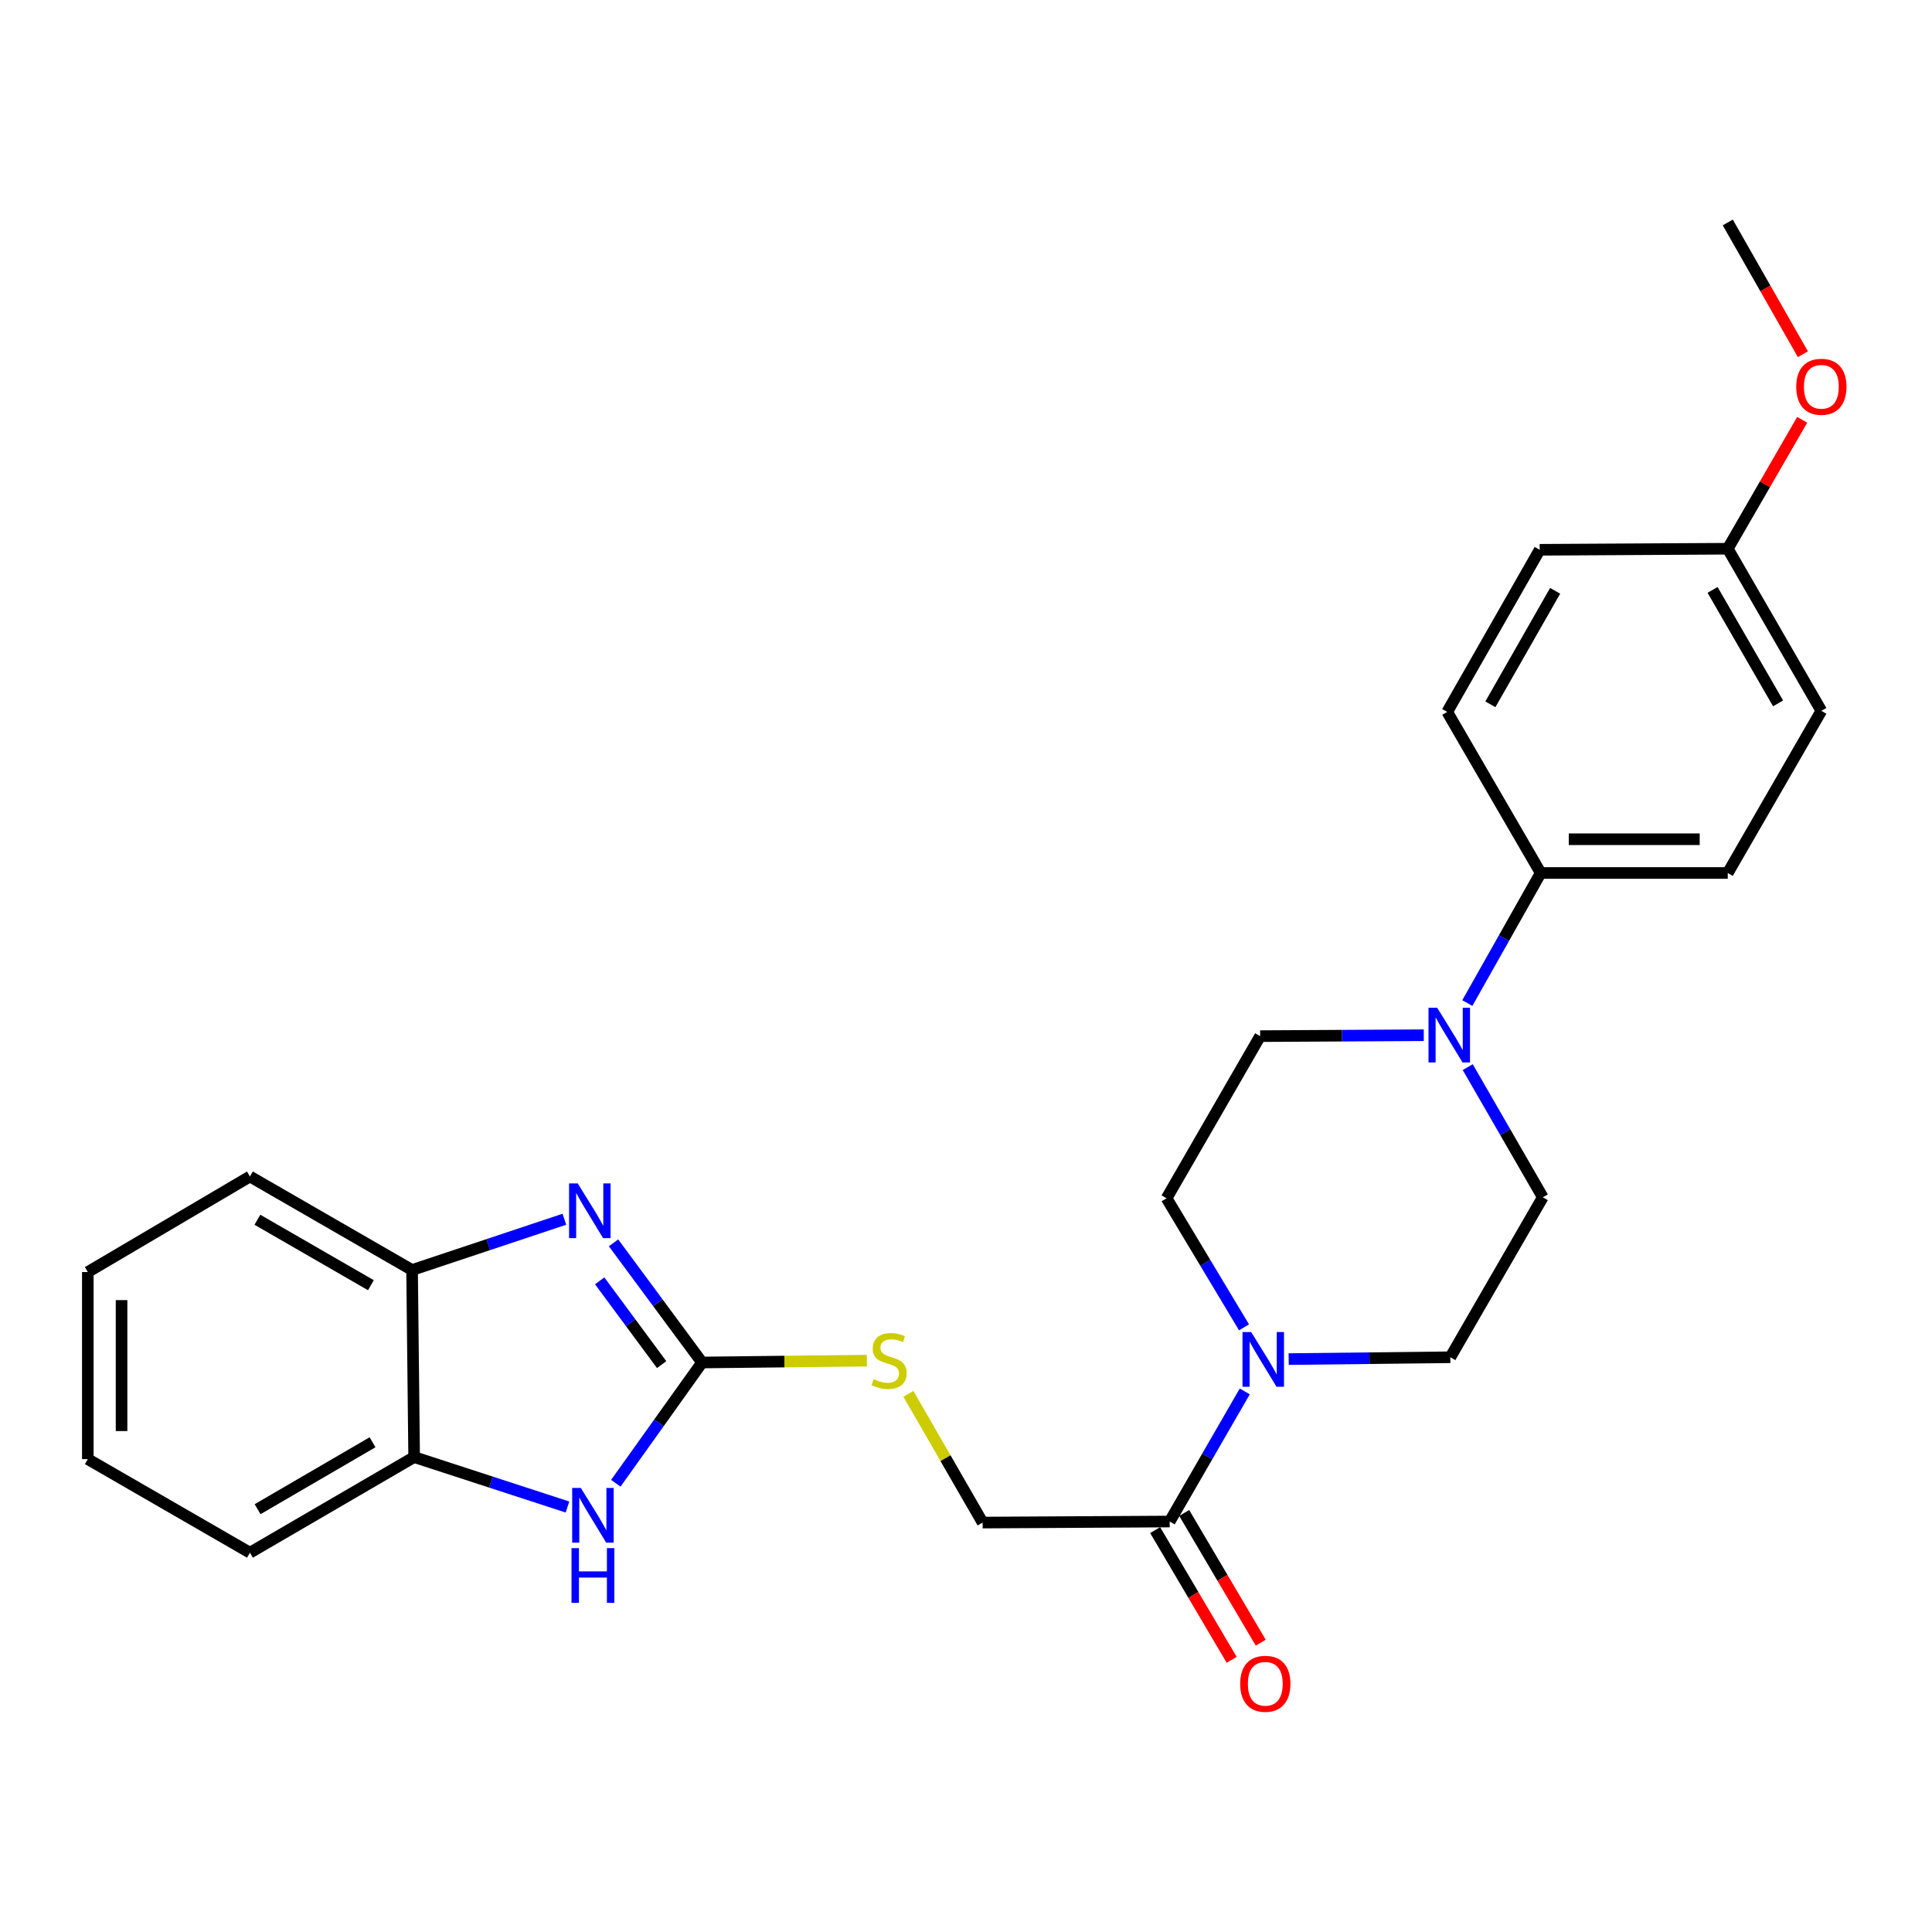 <?xml version='1.0' encoding='iso-8859-1'?>
<svg version='1.1' baseProfile='full'
              xmlns='http://www.w3.org/2000/svg'
                      xmlns:rdkit='http://www.rdkit.org/xml'
                      xmlns:xlink='http://www.w3.org/1999/xlink'
                  xml:space='preserve'
width='1000px' height='1000px' viewBox='0 0 1000 1000'>
<!-- END OF HEADER -->
<rect style='opacity:1.0;fill:#FFFFFF;stroke:none' width='1000' height='1000' x='0' y='0'> </rect>
<path class='bond-0' d='M 363.375,705.226 L 340.471,674.257' style='fill:none;fill-rule:evenodd;stroke:#000000;stroke-width:6px;stroke-linecap:butt;stroke-linejoin:miter;stroke-opacity:1' />
<path class='bond-0' d='M 340.471,674.257 L 317.567,643.289' style='fill:none;fill-rule:evenodd;stroke:#0000FF;stroke-width:6px;stroke-linecap:butt;stroke-linejoin:miter;stroke-opacity:1' />
<path class='bond-0' d='M 342.463,706.32 L 326.43,684.642' style='fill:none;fill-rule:evenodd;stroke:#000000;stroke-width:6px;stroke-linecap:butt;stroke-linejoin:miter;stroke-opacity:1' />
<path class='bond-0' d='M 326.43,684.642 L 310.397,662.964' style='fill:none;fill-rule:evenodd;stroke:#0000FF;stroke-width:6px;stroke-linecap:butt;stroke-linejoin:miter;stroke-opacity:1' />
<path class='bond-1' d='M 363.375,705.226 L 341.06,736.477' style='fill:none;fill-rule:evenodd;stroke:#000000;stroke-width:6px;stroke-linecap:butt;stroke-linejoin:miter;stroke-opacity:1' />
<path class='bond-1' d='M 341.06,736.477 L 318.744,767.728' style='fill:none;fill-rule:evenodd;stroke:#0000FF;stroke-width:6px;stroke-linecap:butt;stroke-linejoin:miter;stroke-opacity:1' />
<path class='bond-7' d='M 363.375,705.226 L 406.038,704.747' style='fill:none;fill-rule:evenodd;stroke:#000000;stroke-width:6px;stroke-linecap:butt;stroke-linejoin:miter;stroke-opacity:1' />
<path class='bond-7' d='M 406.038,704.747 L 448.701,704.268' style='fill:none;fill-rule:evenodd;stroke:#CCCC00;stroke-width:6px;stroke-linecap:butt;stroke-linejoin:miter;stroke-opacity:1' />
<path class='bond-5' d='M 292.124,631.076 L 252.708,644.215' style='fill:none;fill-rule:evenodd;stroke:#0000FF;stroke-width:6px;stroke-linecap:butt;stroke-linejoin:miter;stroke-opacity:1' />
<path class='bond-5' d='M 252.708,644.215 L 213.292,657.355' style='fill:none;fill-rule:evenodd;stroke:#000000;stroke-width:6px;stroke-linecap:butt;stroke-linejoin:miter;stroke-opacity:1' />
<path class='bond-6' d='M 293.725,780.028 L 254.042,767.106' style='fill:none;fill-rule:evenodd;stroke:#0000FF;stroke-width:6px;stroke-linecap:butt;stroke-linejoin:miter;stroke-opacity:1' />
<path class='bond-6' d='M 254.042,767.106 L 214.359,754.183' style='fill:none;fill-rule:evenodd;stroke:#000000;stroke-width:6px;stroke-linecap:butt;stroke-linejoin:miter;stroke-opacity:1' />
<path class='bond-2' d='M 644.287,720.198 L 624.856,753.868' style='fill:none;fill-rule:evenodd;stroke:#0000FF;stroke-width:6px;stroke-linecap:butt;stroke-linejoin:miter;stroke-opacity:1' />
<path class='bond-2' d='M 624.856,753.868 L 605.424,787.539' style='fill:none;fill-rule:evenodd;stroke:#000000;stroke-width:6px;stroke-linecap:butt;stroke-linejoin:miter;stroke-opacity:1' />
<path class='bond-9' d='M 643.901,687.024 L 623.857,653.625' style='fill:none;fill-rule:evenodd;stroke:#0000FF;stroke-width:6px;stroke-linecap:butt;stroke-linejoin:miter;stroke-opacity:1' />
<path class='bond-9' d='M 623.857,653.625 L 603.814,620.225' style='fill:none;fill-rule:evenodd;stroke:#000000;stroke-width:6px;stroke-linecap:butt;stroke-linejoin:miter;stroke-opacity:1' />
<path class='bond-10' d='M 667.018,703.466 L 708.851,702.993' style='fill:none;fill-rule:evenodd;stroke:#0000FF;stroke-width:6px;stroke-linecap:butt;stroke-linejoin:miter;stroke-opacity:1' />
<path class='bond-10' d='M 708.851,702.993 L 750.685,702.519' style='fill:none;fill-rule:evenodd;stroke:#000000;stroke-width:6px;stroke-linecap:butt;stroke-linejoin:miter;stroke-opacity:1' />
<path class='bond-3' d='M 759.697,552.341 L 779.126,586.026' style='fill:none;fill-rule:evenodd;stroke:#0000FF;stroke-width:6px;stroke-linecap:butt;stroke-linejoin:miter;stroke-opacity:1' />
<path class='bond-3' d='M 779.126,586.026 L 798.555,619.711' style='fill:none;fill-rule:evenodd;stroke:#000000;stroke-width:6px;stroke-linecap:butt;stroke-linejoin:miter;stroke-opacity:1' />
<path class='bond-8' d='M 759.479,519.19 L 778.474,485.522' style='fill:none;fill-rule:evenodd;stroke:#0000FF;stroke-width:6px;stroke-linecap:butt;stroke-linejoin:miter;stroke-opacity:1' />
<path class='bond-8' d='M 778.474,485.522 L 797.469,451.854' style='fill:none;fill-rule:evenodd;stroke:#000000;stroke-width:6px;stroke-linecap:butt;stroke-linejoin:miter;stroke-opacity:1' />
<path class='bond-28' d='M 736.945,535.832 L 694.596,536.067' style='fill:none;fill-rule:evenodd;stroke:#0000FF;stroke-width:6px;stroke-linecap:butt;stroke-linejoin:miter;stroke-opacity:1' />
<path class='bond-28' d='M 694.596,536.067 L 652.247,536.302' style='fill:none;fill-rule:evenodd;stroke:#000000;stroke-width:6px;stroke-linecap:butt;stroke-linejoin:miter;stroke-opacity:1' />
<path class='bond-4' d='M 605.424,787.539 L 508.606,788.082' style='fill:none;fill-rule:evenodd;stroke:#000000;stroke-width:6px;stroke-linecap:butt;stroke-linejoin:miter;stroke-opacity:1' />
<path class='bond-14' d='M 597.903,791.975 L 617.707,825.55' style='fill:none;fill-rule:evenodd;stroke:#000000;stroke-width:6px;stroke-linecap:butt;stroke-linejoin:miter;stroke-opacity:1' />
<path class='bond-14' d='M 617.707,825.55 L 637.511,859.124' style='fill:none;fill-rule:evenodd;stroke:#FF0000;stroke-width:6px;stroke-linecap:butt;stroke-linejoin:miter;stroke-opacity:1' />
<path class='bond-14' d='M 612.945,783.103 L 632.749,816.677' style='fill:none;fill-rule:evenodd;stroke:#000000;stroke-width:6px;stroke-linecap:butt;stroke-linejoin:miter;stroke-opacity:1' />
<path class='bond-14' d='M 632.749,816.677 L 652.553,850.252' style='fill:none;fill-rule:evenodd;stroke:#FF0000;stroke-width:6px;stroke-linecap:butt;stroke-linejoin:miter;stroke-opacity:1' />
<path class='bond-21' d='M 213.292,657.355 L 129.368,608.951' style='fill:none;fill-rule:evenodd;stroke:#000000;stroke-width:6px;stroke-linecap:butt;stroke-linejoin:miter;stroke-opacity:1' />
<path class='bond-21' d='M 191.978,665.223 L 133.232,631.34' style='fill:none;fill-rule:evenodd;stroke:#000000;stroke-width:6px;stroke-linecap:butt;stroke-linejoin:miter;stroke-opacity:1' />
<path class='bond-26' d='M 213.292,657.355 L 214.359,754.183' style='fill:none;fill-rule:evenodd;stroke:#000000;stroke-width:6px;stroke-linecap:butt;stroke-linejoin:miter;stroke-opacity:1' />
<path class='bond-22' d='M 214.359,754.183 L 129.368,803.674' style='fill:none;fill-rule:evenodd;stroke:#000000;stroke-width:6px;stroke-linecap:butt;stroke-linejoin:miter;stroke-opacity:1' />
<path class='bond-22' d='M 192.823,746.515 L 133.329,781.158' style='fill:none;fill-rule:evenodd;stroke:#000000;stroke-width:6px;stroke-linecap:butt;stroke-linejoin:miter;stroke-opacity:1' />
<path class='bond-13' d='M 470.179,721.442 L 489.393,754.762' style='fill:none;fill-rule:evenodd;stroke:#CCCC00;stroke-width:6px;stroke-linecap:butt;stroke-linejoin:miter;stroke-opacity:1' />
<path class='bond-13' d='M 489.393,754.762 L 508.606,788.082' style='fill:none;fill-rule:evenodd;stroke:#000000;stroke-width:6px;stroke-linecap:butt;stroke-linejoin:miter;stroke-opacity:1' />
<path class='bond-15' d='M 797.469,451.854 L 894.286,451.854' style='fill:none;fill-rule:evenodd;stroke:#000000;stroke-width:6px;stroke-linecap:butt;stroke-linejoin:miter;stroke-opacity:1' />
<path class='bond-15' d='M 811.991,434.39 L 879.764,434.39' style='fill:none;fill-rule:evenodd;stroke:#000000;stroke-width:6px;stroke-linecap:butt;stroke-linejoin:miter;stroke-opacity:1' />
<path class='bond-16' d='M 797.469,451.854 L 749.074,368.484' style='fill:none;fill-rule:evenodd;stroke:#000000;stroke-width:6px;stroke-linecap:butt;stroke-linejoin:miter;stroke-opacity:1' />
<path class='bond-12' d='M 603.814,620.225 L 652.247,536.302' style='fill:none;fill-rule:evenodd;stroke:#000000;stroke-width:6px;stroke-linecap:butt;stroke-linejoin:miter;stroke-opacity:1' />
<path class='bond-11' d='M 750.685,702.519 L 798.555,619.711' style='fill:none;fill-rule:evenodd;stroke:#000000;stroke-width:6px;stroke-linecap:butt;stroke-linejoin:miter;stroke-opacity:1' />
<path class='bond-19' d='M 894.286,451.854 L 942.729,367.93' style='fill:none;fill-rule:evenodd;stroke:#000000;stroke-width:6px;stroke-linecap:butt;stroke-linejoin:miter;stroke-opacity:1' />
<path class='bond-18' d='M 749.074,368.484 L 796.945,284.57' style='fill:none;fill-rule:evenodd;stroke:#000000;stroke-width:6px;stroke-linecap:butt;stroke-linejoin:miter;stroke-opacity:1' />
<path class='bond-18' d='M 771.424,364.55 L 804.933,305.81' style='fill:none;fill-rule:evenodd;stroke:#000000;stroke-width:6px;stroke-linecap:butt;stroke-linejoin:miter;stroke-opacity:1' />
<path class='bond-17' d='M 894.286,284.017 L 796.945,284.57' style='fill:none;fill-rule:evenodd;stroke:#000000;stroke-width:6px;stroke-linecap:butt;stroke-linejoin:miter;stroke-opacity:1' />
<path class='bond-20' d='M 894.286,284.017 L 913.548,250.655' style='fill:none;fill-rule:evenodd;stroke:#000000;stroke-width:6px;stroke-linecap:butt;stroke-linejoin:miter;stroke-opacity:1' />
<path class='bond-20' d='M 913.548,250.655 L 932.809,217.294' style='fill:none;fill-rule:evenodd;stroke:#FF0000;stroke-width:6px;stroke-linecap:butt;stroke-linejoin:miter;stroke-opacity:1' />
<path class='bond-29' d='M 894.286,284.017 L 942.729,367.93' style='fill:none;fill-rule:evenodd;stroke:#000000;stroke-width:6px;stroke-linecap:butt;stroke-linejoin:miter;stroke-opacity:1' />
<path class='bond-29' d='M 886.428,305.335 L 920.338,364.075' style='fill:none;fill-rule:evenodd;stroke:#000000;stroke-width:6px;stroke-linecap:butt;stroke-linejoin:miter;stroke-opacity:1' />
<path class='bond-23' d='M 933.171,183.347 L 913.729,149.244' style='fill:none;fill-rule:evenodd;stroke:#FF0000;stroke-width:6px;stroke-linecap:butt;stroke-linejoin:miter;stroke-opacity:1' />
<path class='bond-23' d='M 913.729,149.244 L 894.286,115.141' style='fill:none;fill-rule:evenodd;stroke:#000000;stroke-width:6px;stroke-linecap:butt;stroke-linejoin:miter;stroke-opacity:1' />
<path class='bond-25' d='M 129.368,608.951 L 45.455,658.413' style='fill:none;fill-rule:evenodd;stroke:#000000;stroke-width:6px;stroke-linecap:butt;stroke-linejoin:miter;stroke-opacity:1' />
<path class='bond-24' d='M 129.368,803.674 L 45.455,755.241' style='fill:none;fill-rule:evenodd;stroke:#000000;stroke-width:6px;stroke-linecap:butt;stroke-linejoin:miter;stroke-opacity:1' />
<path class='bond-27' d='M 45.455,755.241 L 45.455,658.413' style='fill:none;fill-rule:evenodd;stroke:#000000;stroke-width:6px;stroke-linecap:butt;stroke-linejoin:miter;stroke-opacity:1' />
<path class='bond-27' d='M 62.918,740.716 L 62.918,672.937' style='fill:none;fill-rule:evenodd;stroke:#000000;stroke-width:6px;stroke-linecap:butt;stroke-linejoin:miter;stroke-opacity:1' />
<path  class='atom-1' d='M 299.028 612.527
L 308.308 627.527
Q 309.228 629.007, 310.708 631.687
Q 312.188 634.367, 312.268 634.527
L 312.268 612.527
L 316.028 612.527
L 316.028 640.847
L 312.148 640.847
L 302.188 624.447
Q 301.028 622.527, 299.788 620.327
Q 298.588 618.127, 298.228 617.447
L 298.228 640.847
L 294.548 640.847
L 294.548 612.527
L 299.028 612.527
' fill='#0000FF'/>
<path  class='atom-2' d='M 300.639 770.158
L 309.919 785.158
Q 310.839 786.638, 312.319 789.318
Q 313.799 791.998, 313.879 792.158
L 313.879 770.158
L 317.639 770.158
L 317.639 798.478
L 313.759 798.478
L 303.799 782.078
Q 302.639 780.158, 301.399 777.958
Q 300.199 775.758, 299.839 775.078
L 299.839 798.478
L 296.159 798.478
L 296.159 770.158
L 300.639 770.158
' fill='#0000FF'/>
<path  class='atom-2' d='M 295.819 801.31
L 299.659 801.31
L 299.659 813.35
L 314.139 813.35
L 314.139 801.31
L 317.979 801.31
L 317.979 829.63
L 314.139 829.63
L 314.139 816.55
L 299.659 816.55
L 299.659 829.63
L 295.819 829.63
L 295.819 801.31
' fill='#0000FF'/>
<path  class='atom-3' d='M 647.597 689.455
L 656.877 704.455
Q 657.797 705.935, 659.277 708.615
Q 660.757 711.295, 660.837 711.455
L 660.837 689.455
L 664.597 689.455
L 664.597 717.775
L 660.717 717.775
L 650.757 701.375
Q 649.597 699.455, 648.357 697.255
Q 647.157 695.055, 646.797 694.375
L 646.797 717.775
L 643.117 717.775
L 643.117 689.455
L 647.597 689.455
' fill='#0000FF'/>
<path  class='atom-4' d='M 743.872 521.598
L 753.152 536.598
Q 754.072 538.078, 755.552 540.758
Q 757.032 543.438, 757.112 543.598
L 757.112 521.598
L 760.872 521.598
L 760.872 549.918
L 756.992 549.918
L 747.032 533.518
Q 745.872 531.598, 744.632 529.398
Q 743.432 527.198, 743.072 526.518
L 743.072 549.918
L 739.392 549.918
L 739.392 521.598
L 743.872 521.598
' fill='#0000FF'/>
<path  class='atom-8' d='M 452.202 713.859
Q 452.522 713.979, 453.842 714.539
Q 455.162 715.099, 456.602 715.459
Q 458.082 715.779, 459.522 715.779
Q 462.202 715.779, 463.762 714.499
Q 465.322 713.179, 465.322 710.899
Q 465.322 709.339, 464.522 708.379
Q 463.762 707.419, 462.562 706.899
Q 461.362 706.379, 459.362 705.779
Q 456.842 705.019, 455.322 704.299
Q 453.842 703.579, 452.762 702.059
Q 451.722 700.539, 451.722 697.979
Q 451.722 694.419, 454.122 692.219
Q 456.562 690.019, 461.362 690.019
Q 464.642 690.019, 468.362 691.579
L 467.442 694.659
Q 464.042 693.259, 461.482 693.259
Q 458.722 693.259, 457.202 694.419
Q 455.682 695.539, 455.722 697.499
Q 455.722 699.019, 456.482 699.939
Q 457.282 700.859, 458.402 701.379
Q 459.562 701.899, 461.482 702.499
Q 464.042 703.299, 465.562 704.099
Q 467.082 704.899, 468.162 706.539
Q 469.282 708.139, 469.282 710.899
Q 469.282 714.819, 466.642 716.939
Q 464.042 719.019, 459.682 719.019
Q 457.162 719.019, 455.242 718.459
Q 453.362 717.939, 451.122 717.019
L 452.202 713.859
' fill='#CCCC00'/>
<path  class='atom-15' d='M 641.915 871.523
Q 641.915 864.723, 645.275 860.923
Q 648.635 857.123, 654.915 857.123
Q 661.195 857.123, 664.555 860.923
Q 667.915 864.723, 667.915 871.523
Q 667.915 878.403, 664.515 882.323
Q 661.115 886.203, 654.915 886.203
Q 648.675 886.203, 645.275 882.323
Q 641.915 878.443, 641.915 871.523
M 654.915 883.003
Q 659.235 883.003, 661.555 880.123
Q 663.915 877.203, 663.915 871.523
Q 663.915 865.963, 661.555 863.163
Q 659.235 860.323, 654.915 860.323
Q 650.595 860.323, 648.235 863.123
Q 645.915 865.923, 645.915 871.523
Q 645.915 877.243, 648.235 880.123
Q 650.595 883.003, 654.915 883.003
' fill='#FF0000'/>
<path  class='atom-21' d='M 929.729 200.192
Q 929.729 193.392, 933.089 189.592
Q 936.449 185.792, 942.729 185.792
Q 949.009 185.792, 952.369 189.592
Q 955.729 193.392, 955.729 200.192
Q 955.729 207.072, 952.329 210.992
Q 948.929 214.872, 942.729 214.872
Q 936.489 214.872, 933.089 210.992
Q 929.729 207.112, 929.729 200.192
M 942.729 211.672
Q 947.049 211.672, 949.369 208.792
Q 951.729 205.872, 951.729 200.192
Q 951.729 194.632, 949.369 191.832
Q 947.049 188.992, 942.729 188.992
Q 938.409 188.992, 936.049 191.792
Q 933.729 194.592, 933.729 200.192
Q 933.729 205.912, 936.049 208.792
Q 938.409 211.672, 942.729 211.672
' fill='#FF0000'/>
</svg>
